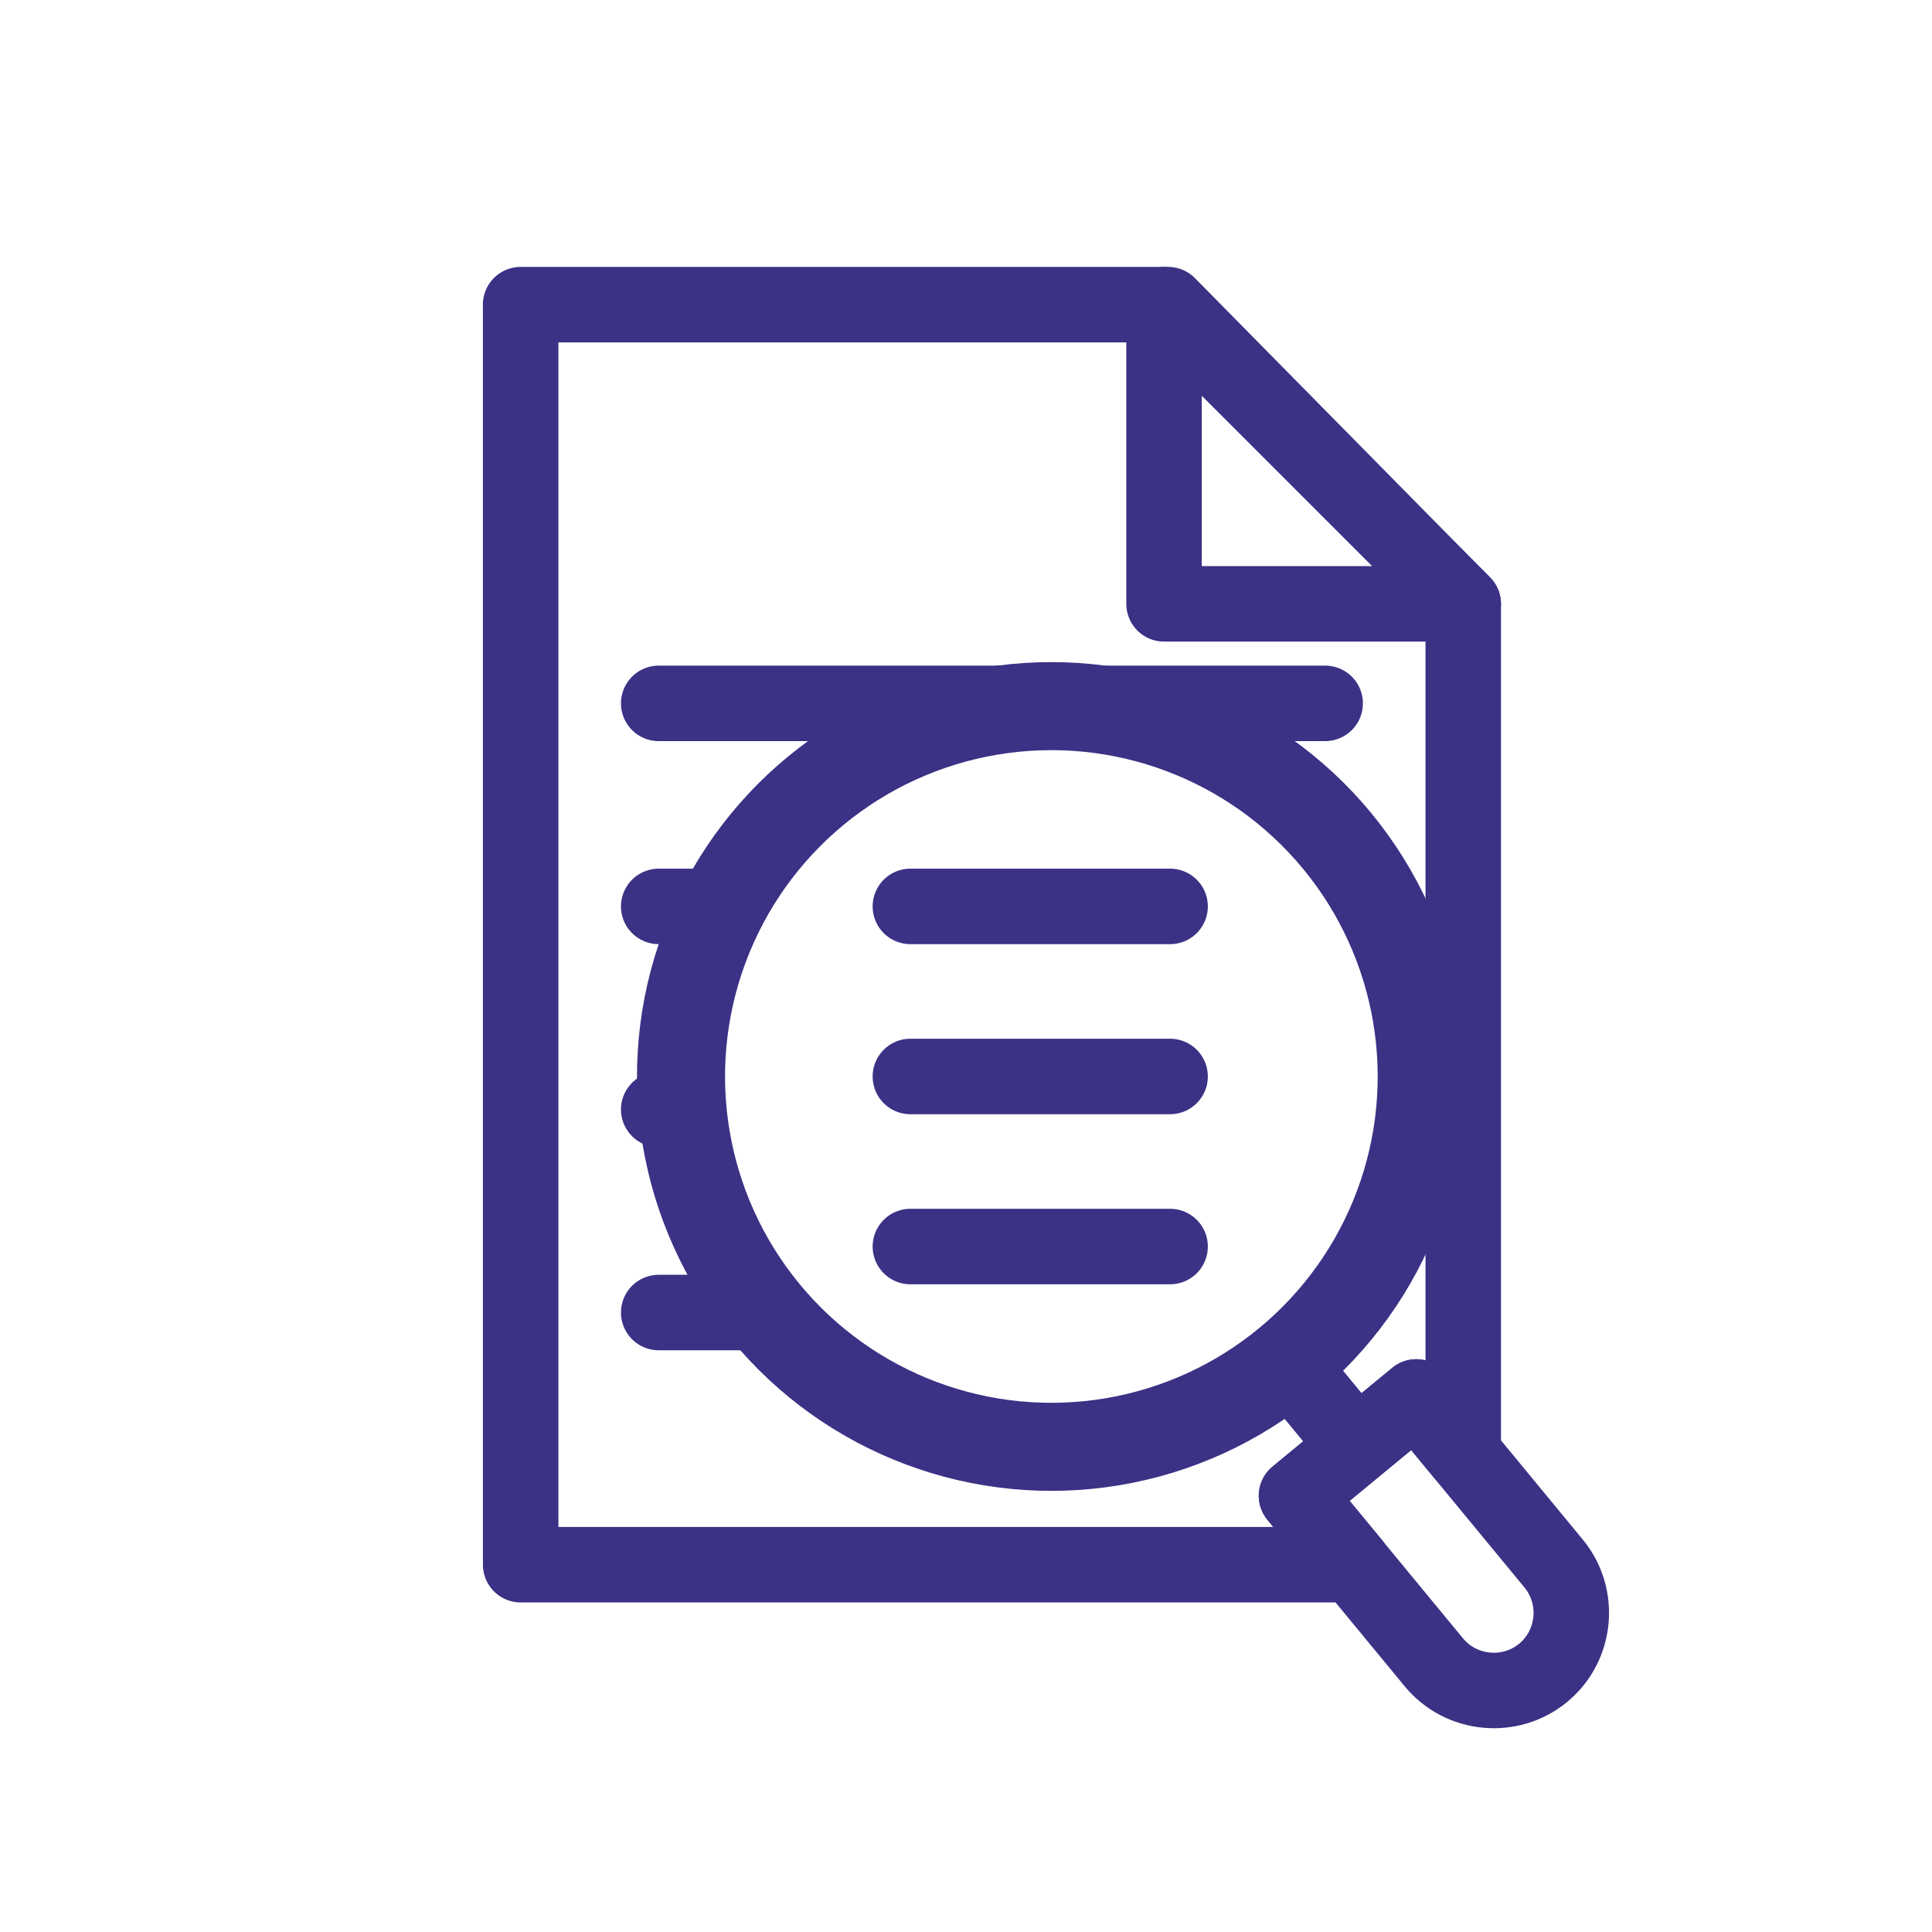 <?xml version="1.0" encoding="UTF-8"?>
<!DOCTYPE svg PUBLIC "-//W3C//DTD SVG 1.1//EN" "http://www.w3.org/Graphics/SVG/1.1/DTD/svg11.dtd">
<!-- Creator: CorelDRAW (Evaluation Version) -->
<svg xmlns="http://www.w3.org/2000/svg" xml:space="preserve" width="22.578mm" height="22.578mm" version="1.1" style="shape-rendering:geometricPrecision; text-rendering:geometricPrecision; image-rendering:optimizeQuality; fill-rule:evenodd; clip-rule:evenodd"
viewBox="0 0 466.35 466.35"
 xmlns:xlink="http://www.w3.org/1999/xlink"
 xmlns:xodm="http://www.corel.com/coreldraw/odm/2003">
 <defs>
  <style type="text/css">
   <![CDATA[
    .str0 {stroke:#3B3185;stroke-width:18.22;stroke-linecap:round;stroke-linejoin:round;stroke-miterlimit:22.926}
    .fil0 {fill:none}
   ]]>
  </style>
 </defs>
 <g id="Layer_x0020_1">
  <g id="_2103324550448">
   <g>
    <rect class="fil0" x="-0" y="-0" width="466.35" height="466.35"/>
    <rect class="fil0" x="29.15" y="29.15" width="408.06" height="408.06" rx="204.03" ry="204.03"/>
    <rect class="fil0" x="29.15" y="29.15" width="408.06" height="408.06"/>
    <rect class="fil0" x="58.29" y="58.29" width="349.76" height="349.76"/>
    <line class="fil0" x1="466.35" y1="0" x2="-0" y2= "466.35" />
    <line class="fil0" x1="-0" y1="0" x2="466.35" y2= "466.35" />
    <rect class="fil0" x="123.87" y="123.87" width="218.6" height="218.6" rx="109.3" ry="109.3"/>
   </g>
   <g>
    <g>
     <path class="fil0 str0" d="M125.67 73.54l156.29 0 71.24 72.27 0 205.13 -11.33 -13.74 -28.91 23.85 13.73 16.64 -201.01 0 0 -304.15zm185 255.29l16.13 19.56 -16.13 -19.56c-38.1,31.42 -94.46,26.01 -125.88,-12.09 -31.42,-38.1 -26.01,-94.46 12.09,-125.88 38.11,-31.42 94.47,-26.01 125.89,12.09 31.42,38.1 26.01,94.46 -12.09,125.88z"/>
     <polygon class="fil0 str0" points="280.98,73.54 353.2,145.76 280.98,145.76 "/>
     <polygon class="fil0 str0" points="159,316.82 184.87,316.82 "/>
     <polygon class="fil0 str0" points="159,267.81 164.71,267.81 "/>
     <polygon class="fil0 str0" points="159,218.79 174.31,218.79 "/>
     <polygon class="fil0 str0" points="159,169.78 319.87,169.78 "/>
    </g>
    <g>
     <circle class="fil0 str0" transform="matrix(0.9 -0.742 0.742 0.9 253.781 259.844)" r="76.64"/>
     <line class="fil0 str0" x1="310.49" y1="328.61" x2="326.8" y2= "348.39" />
     <path class="fil0 str0" d="M312.95 361.05l28.91 -23.85 33.16 40.21c6.56,7.95 5.42,19.82 -2.53,26.38l-0 0c-7.95,6.56 -19.82,5.42 -26.38,-2.53l-33.16 -40.21z"/>
    </g>
    <polygon class="fil0 str0" points="219.75,218.79 282.44,218.79 "/>
    <polygon class="fil0 str0" points="219.75,259.84 282.44,259.84 "/>
    <polygon class="fil0 str0" points="219.75,300.89 282.44,300.89 "/>
   </g>
  </g>
 </g>
</svg>
